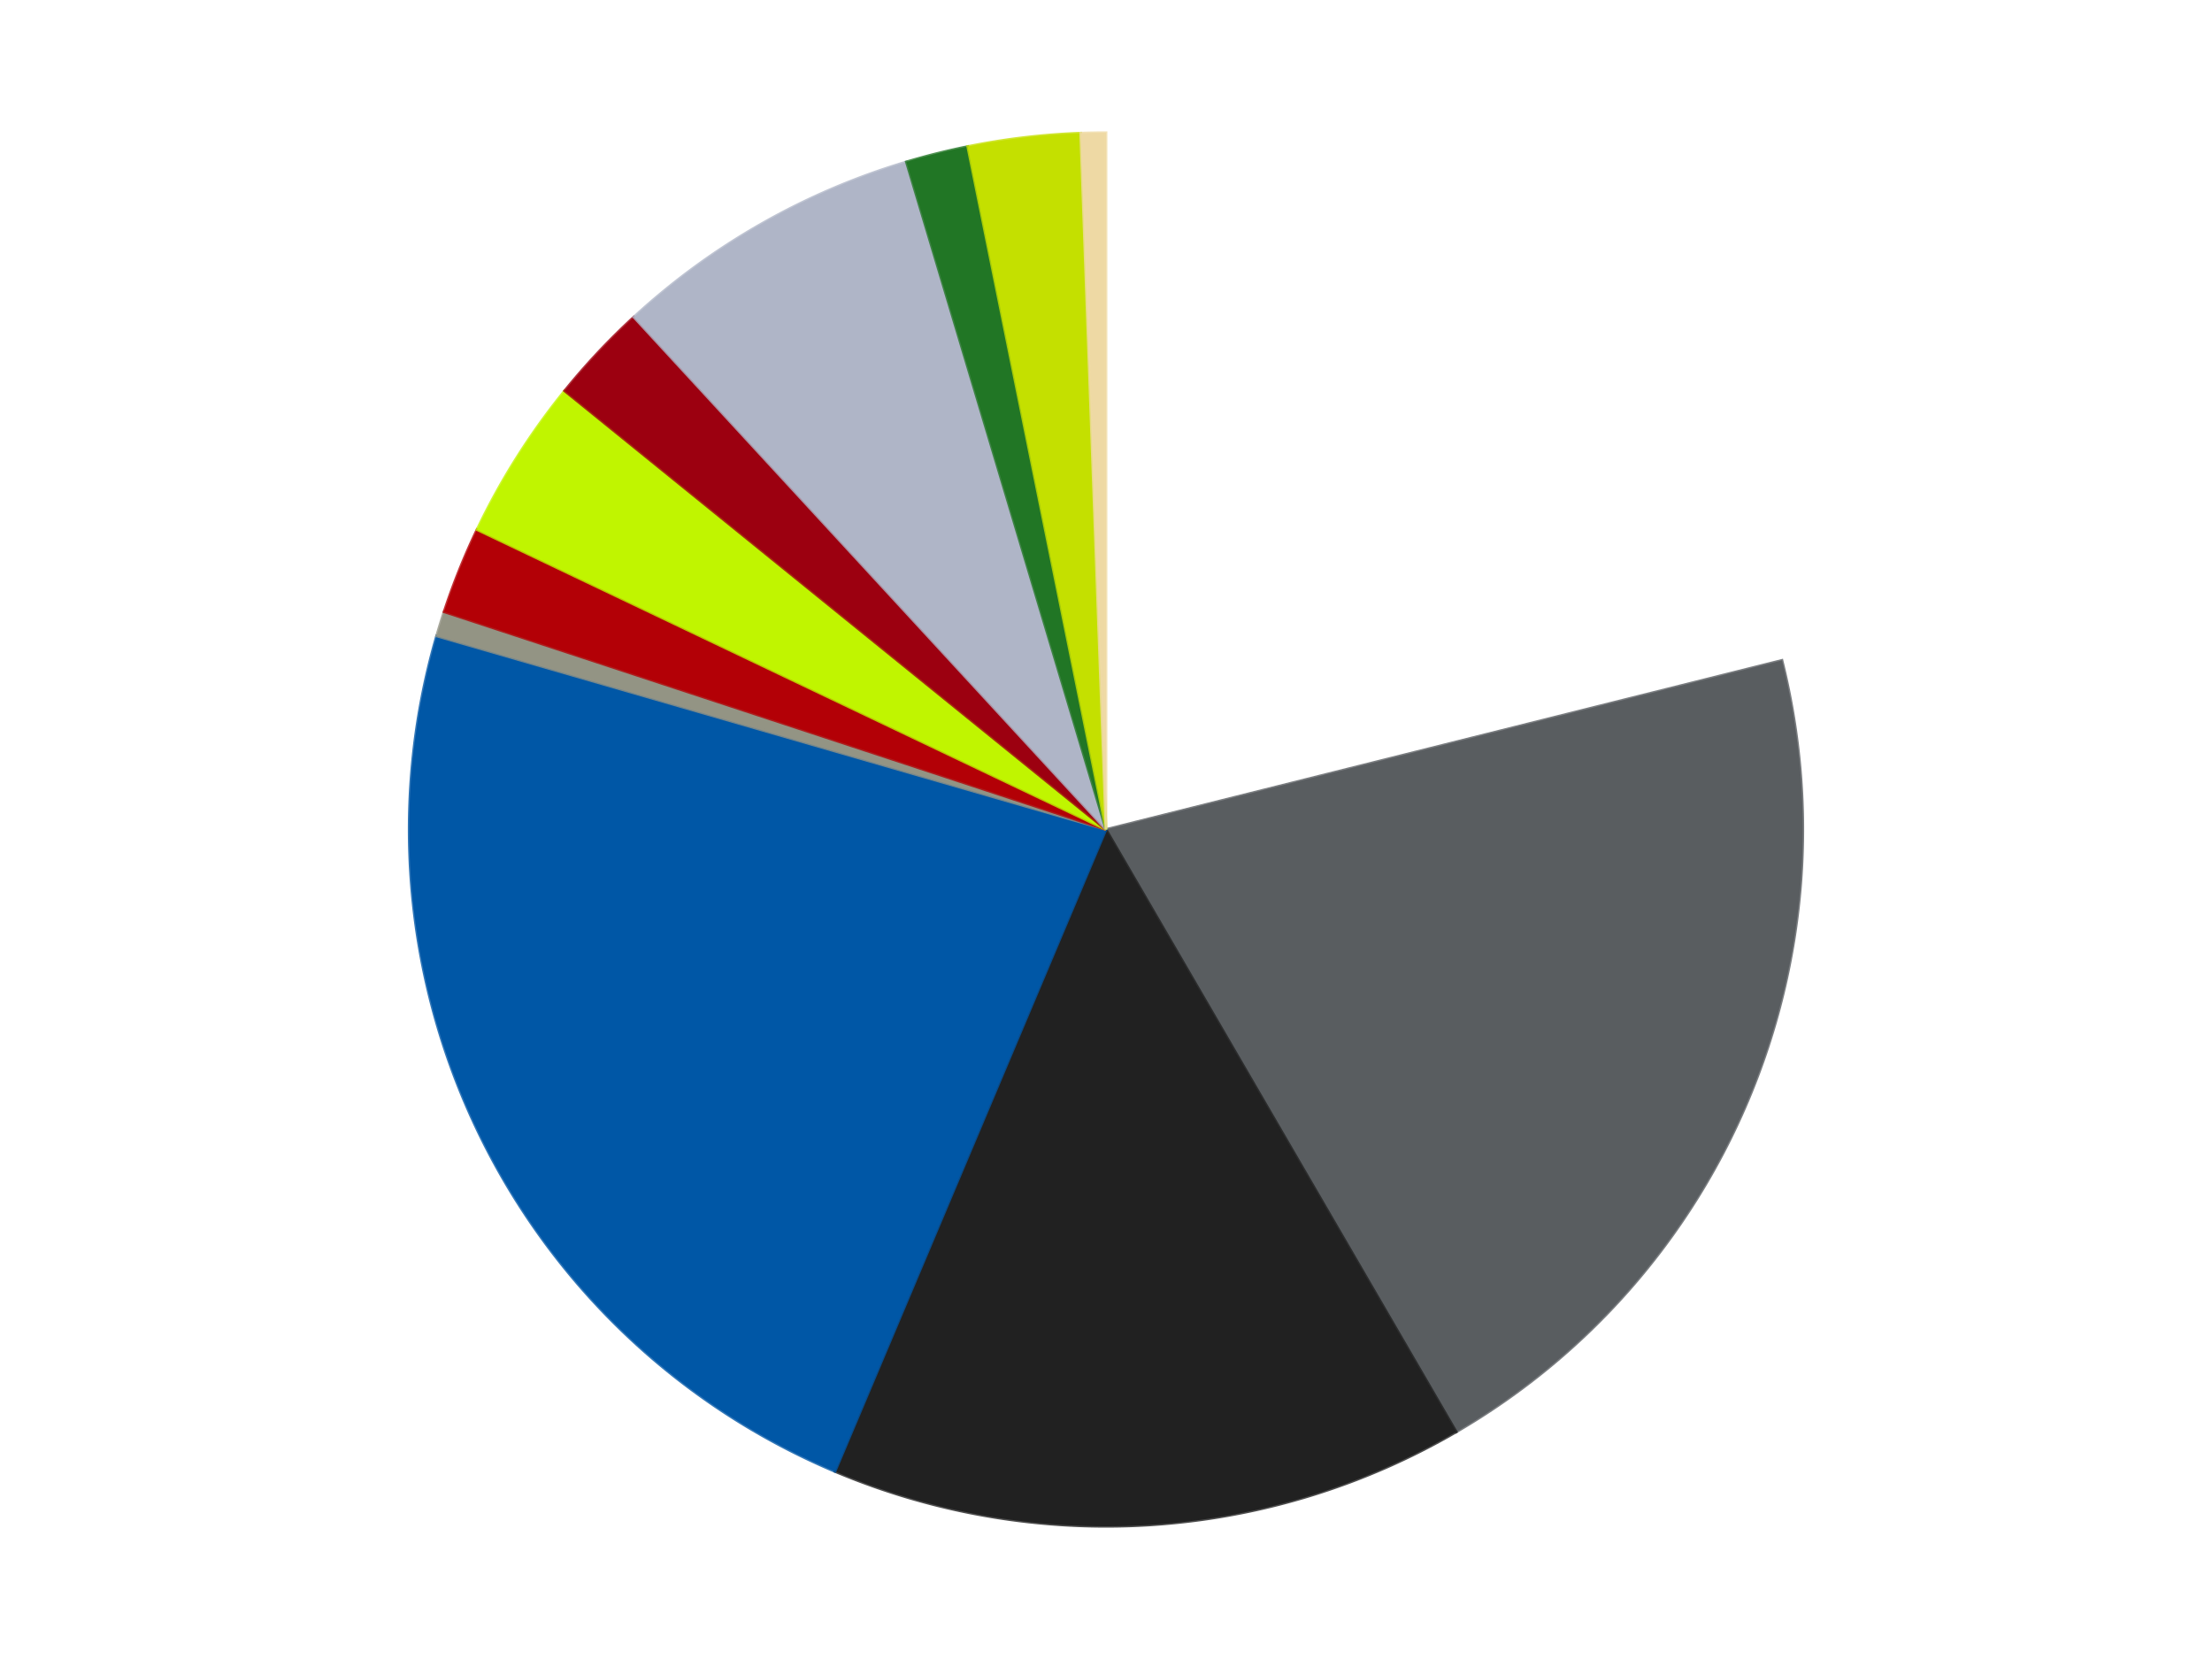 <?xml version='1.0' encoding='utf-8'?>
<svg xmlns="http://www.w3.org/2000/svg" xmlns:xlink="http://www.w3.org/1999/xlink" id="chart-a975fb30-bbd0-49f4-ac6e-f60b42b02e2c" class="pygal-chart" viewBox="0 0 800 600"><!--Generated with pygal 3.0.4 (lxml) ©Kozea 2012-2016 on 2024-07-04--><!--http://pygal.org--><!--http://github.com/Kozea/pygal--><defs><style type="text/css">#chart-a975fb30-bbd0-49f4-ac6e-f60b42b02e2c{-webkit-user-select:none;-webkit-font-smoothing:antialiased;font-family:Consolas,"Liberation Mono",Menlo,Courier,monospace}#chart-a975fb30-bbd0-49f4-ac6e-f60b42b02e2c .title{font-family:Consolas,"Liberation Mono",Menlo,Courier,monospace;font-size:16px}#chart-a975fb30-bbd0-49f4-ac6e-f60b42b02e2c .legends .legend text{font-family:Consolas,"Liberation Mono",Menlo,Courier,monospace;font-size:14px}#chart-a975fb30-bbd0-49f4-ac6e-f60b42b02e2c .axis text{font-family:Consolas,"Liberation Mono",Menlo,Courier,monospace;font-size:10px}#chart-a975fb30-bbd0-49f4-ac6e-f60b42b02e2c .axis text.major{font-family:Consolas,"Liberation Mono",Menlo,Courier,monospace;font-size:10px}#chart-a975fb30-bbd0-49f4-ac6e-f60b42b02e2c .text-overlay text.value{font-family:Consolas,"Liberation Mono",Menlo,Courier,monospace;font-size:16px}#chart-a975fb30-bbd0-49f4-ac6e-f60b42b02e2c .text-overlay text.label{font-family:Consolas,"Liberation Mono",Menlo,Courier,monospace;font-size:10px}#chart-a975fb30-bbd0-49f4-ac6e-f60b42b02e2c .tooltip{font-family:Consolas,"Liberation Mono",Menlo,Courier,monospace;font-size:14px}#chart-a975fb30-bbd0-49f4-ac6e-f60b42b02e2c text.no_data{font-family:Consolas,"Liberation Mono",Menlo,Courier,monospace;font-size:64px}
#chart-a975fb30-bbd0-49f4-ac6e-f60b42b02e2c{background-color:transparent}#chart-a975fb30-bbd0-49f4-ac6e-f60b42b02e2c path,#chart-a975fb30-bbd0-49f4-ac6e-f60b42b02e2c line,#chart-a975fb30-bbd0-49f4-ac6e-f60b42b02e2c rect,#chart-a975fb30-bbd0-49f4-ac6e-f60b42b02e2c circle{-webkit-transition:150ms;-moz-transition:150ms;transition:150ms}#chart-a975fb30-bbd0-49f4-ac6e-f60b42b02e2c .graph &gt; .background{fill:transparent}#chart-a975fb30-bbd0-49f4-ac6e-f60b42b02e2c .plot &gt; .background{fill:transparent}#chart-a975fb30-bbd0-49f4-ac6e-f60b42b02e2c .graph{fill:rgba(0,0,0,.87)}#chart-a975fb30-bbd0-49f4-ac6e-f60b42b02e2c text.no_data{fill:rgba(0,0,0,1)}#chart-a975fb30-bbd0-49f4-ac6e-f60b42b02e2c .title{fill:rgba(0,0,0,1)}#chart-a975fb30-bbd0-49f4-ac6e-f60b42b02e2c .legends .legend text{fill:rgba(0,0,0,.87)}#chart-a975fb30-bbd0-49f4-ac6e-f60b42b02e2c .legends .legend:hover text{fill:rgba(0,0,0,1)}#chart-a975fb30-bbd0-49f4-ac6e-f60b42b02e2c .axis .line{stroke:rgba(0,0,0,1)}#chart-a975fb30-bbd0-49f4-ac6e-f60b42b02e2c .axis .guide.line{stroke:rgba(0,0,0,.54)}#chart-a975fb30-bbd0-49f4-ac6e-f60b42b02e2c .axis .major.line{stroke:rgba(0,0,0,.87)}#chart-a975fb30-bbd0-49f4-ac6e-f60b42b02e2c .axis text.major{fill:rgba(0,0,0,1)}#chart-a975fb30-bbd0-49f4-ac6e-f60b42b02e2c .axis.y .guides:hover .guide.line,#chart-a975fb30-bbd0-49f4-ac6e-f60b42b02e2c .line-graph .axis.x .guides:hover .guide.line,#chart-a975fb30-bbd0-49f4-ac6e-f60b42b02e2c .stackedline-graph .axis.x .guides:hover .guide.line,#chart-a975fb30-bbd0-49f4-ac6e-f60b42b02e2c .xy-graph .axis.x .guides:hover .guide.line{stroke:rgba(0,0,0,1)}#chart-a975fb30-bbd0-49f4-ac6e-f60b42b02e2c .axis .guides:hover text{fill:rgba(0,0,0,1)}#chart-a975fb30-bbd0-49f4-ac6e-f60b42b02e2c .reactive{fill-opacity:1.0;stroke-opacity:.8;stroke-width:1}#chart-a975fb30-bbd0-49f4-ac6e-f60b42b02e2c .ci{stroke:rgba(0,0,0,.87)}#chart-a975fb30-bbd0-49f4-ac6e-f60b42b02e2c .reactive.active,#chart-a975fb30-bbd0-49f4-ac6e-f60b42b02e2c .active .reactive{fill-opacity:0.6;stroke-opacity:.9;stroke-width:4}#chart-a975fb30-bbd0-49f4-ac6e-f60b42b02e2c .ci .reactive.active{stroke-width:1.5}#chart-a975fb30-bbd0-49f4-ac6e-f60b42b02e2c .series text{fill:rgba(0,0,0,1)}#chart-a975fb30-bbd0-49f4-ac6e-f60b42b02e2c .tooltip rect{fill:transparent;stroke:rgba(0,0,0,1);-webkit-transition:opacity 150ms;-moz-transition:opacity 150ms;transition:opacity 150ms}#chart-a975fb30-bbd0-49f4-ac6e-f60b42b02e2c .tooltip .label{fill:rgba(0,0,0,.87)}#chart-a975fb30-bbd0-49f4-ac6e-f60b42b02e2c .tooltip .label{fill:rgba(0,0,0,.87)}#chart-a975fb30-bbd0-49f4-ac6e-f60b42b02e2c .tooltip .legend{font-size:.8em;fill:rgba(0,0,0,.54)}#chart-a975fb30-bbd0-49f4-ac6e-f60b42b02e2c .tooltip .x_label{font-size:.6em;fill:rgba(0,0,0,1)}#chart-a975fb30-bbd0-49f4-ac6e-f60b42b02e2c .tooltip .xlink{font-size:.5em;text-decoration:underline}#chart-a975fb30-bbd0-49f4-ac6e-f60b42b02e2c .tooltip .value{font-size:1.5em}#chart-a975fb30-bbd0-49f4-ac6e-f60b42b02e2c .bound{font-size:.5em}#chart-a975fb30-bbd0-49f4-ac6e-f60b42b02e2c .max-value{font-size:.75em;fill:rgba(0,0,0,.54)}#chart-a975fb30-bbd0-49f4-ac6e-f60b42b02e2c .map-element{fill:transparent;stroke:rgba(0,0,0,.54) !important}#chart-a975fb30-bbd0-49f4-ac6e-f60b42b02e2c .map-element .reactive{fill-opacity:inherit;stroke-opacity:inherit}#chart-a975fb30-bbd0-49f4-ac6e-f60b42b02e2c .color-0,#chart-a975fb30-bbd0-49f4-ac6e-f60b42b02e2c .color-0 a:visited{stroke:#F44336;fill:#F44336}#chart-a975fb30-bbd0-49f4-ac6e-f60b42b02e2c .color-1,#chart-a975fb30-bbd0-49f4-ac6e-f60b42b02e2c .color-1 a:visited{stroke:#3F51B5;fill:#3F51B5}#chart-a975fb30-bbd0-49f4-ac6e-f60b42b02e2c .color-2,#chart-a975fb30-bbd0-49f4-ac6e-f60b42b02e2c .color-2 a:visited{stroke:#009688;fill:#009688}#chart-a975fb30-bbd0-49f4-ac6e-f60b42b02e2c .color-3,#chart-a975fb30-bbd0-49f4-ac6e-f60b42b02e2c .color-3 a:visited{stroke:#FFC107;fill:#FFC107}#chart-a975fb30-bbd0-49f4-ac6e-f60b42b02e2c .color-4,#chart-a975fb30-bbd0-49f4-ac6e-f60b42b02e2c .color-4 a:visited{stroke:#FF5722;fill:#FF5722}#chart-a975fb30-bbd0-49f4-ac6e-f60b42b02e2c .color-5,#chart-a975fb30-bbd0-49f4-ac6e-f60b42b02e2c .color-5 a:visited{stroke:#9C27B0;fill:#9C27B0}#chart-a975fb30-bbd0-49f4-ac6e-f60b42b02e2c .color-6,#chart-a975fb30-bbd0-49f4-ac6e-f60b42b02e2c .color-6 a:visited{stroke:#03A9F4;fill:#03A9F4}#chart-a975fb30-bbd0-49f4-ac6e-f60b42b02e2c .color-7,#chart-a975fb30-bbd0-49f4-ac6e-f60b42b02e2c .color-7 a:visited{stroke:#8BC34A;fill:#8BC34A}#chart-a975fb30-bbd0-49f4-ac6e-f60b42b02e2c .color-8,#chart-a975fb30-bbd0-49f4-ac6e-f60b42b02e2c .color-8 a:visited{stroke:#FF9800;fill:#FF9800}#chart-a975fb30-bbd0-49f4-ac6e-f60b42b02e2c .color-9,#chart-a975fb30-bbd0-49f4-ac6e-f60b42b02e2c .color-9 a:visited{stroke:#E91E63;fill:#E91E63}#chart-a975fb30-bbd0-49f4-ac6e-f60b42b02e2c .color-10,#chart-a975fb30-bbd0-49f4-ac6e-f60b42b02e2c .color-10 a:visited{stroke:#2196F3;fill:#2196F3}#chart-a975fb30-bbd0-49f4-ac6e-f60b42b02e2c .color-11,#chart-a975fb30-bbd0-49f4-ac6e-f60b42b02e2c .color-11 a:visited{stroke:#4CAF50;fill:#4CAF50}#chart-a975fb30-bbd0-49f4-ac6e-f60b42b02e2c .text-overlay .color-0 text{fill:black}#chart-a975fb30-bbd0-49f4-ac6e-f60b42b02e2c .text-overlay .color-1 text{fill:black}#chart-a975fb30-bbd0-49f4-ac6e-f60b42b02e2c .text-overlay .color-2 text{fill:black}#chart-a975fb30-bbd0-49f4-ac6e-f60b42b02e2c .text-overlay .color-3 text{fill:black}#chart-a975fb30-bbd0-49f4-ac6e-f60b42b02e2c .text-overlay .color-4 text{fill:black}#chart-a975fb30-bbd0-49f4-ac6e-f60b42b02e2c .text-overlay .color-5 text{fill:black}#chart-a975fb30-bbd0-49f4-ac6e-f60b42b02e2c .text-overlay .color-6 text{fill:black}#chart-a975fb30-bbd0-49f4-ac6e-f60b42b02e2c .text-overlay .color-7 text{fill:black}#chart-a975fb30-bbd0-49f4-ac6e-f60b42b02e2c .text-overlay .color-8 text{fill:black}#chart-a975fb30-bbd0-49f4-ac6e-f60b42b02e2c .text-overlay .color-9 text{fill:black}#chart-a975fb30-bbd0-49f4-ac6e-f60b42b02e2c .text-overlay .color-10 text{fill:black}#chart-a975fb30-bbd0-49f4-ac6e-f60b42b02e2c .text-overlay .color-11 text{fill:black}
#chart-a975fb30-bbd0-49f4-ac6e-f60b42b02e2c text.no_data{text-anchor:middle}#chart-a975fb30-bbd0-49f4-ac6e-f60b42b02e2c .guide.line{fill:none}#chart-a975fb30-bbd0-49f4-ac6e-f60b42b02e2c .centered{text-anchor:middle}#chart-a975fb30-bbd0-49f4-ac6e-f60b42b02e2c .title{text-anchor:middle}#chart-a975fb30-bbd0-49f4-ac6e-f60b42b02e2c .legends .legend text{fill-opacity:1}#chart-a975fb30-bbd0-49f4-ac6e-f60b42b02e2c .axis.x text{text-anchor:middle}#chart-a975fb30-bbd0-49f4-ac6e-f60b42b02e2c .axis.x:not(.web) text[transform]{text-anchor:start}#chart-a975fb30-bbd0-49f4-ac6e-f60b42b02e2c .axis.x:not(.web) text[transform].backwards{text-anchor:end}#chart-a975fb30-bbd0-49f4-ac6e-f60b42b02e2c .axis.y text{text-anchor:end}#chart-a975fb30-bbd0-49f4-ac6e-f60b42b02e2c .axis.y text[transform].backwards{text-anchor:start}#chart-a975fb30-bbd0-49f4-ac6e-f60b42b02e2c .axis.y2 text{text-anchor:start}#chart-a975fb30-bbd0-49f4-ac6e-f60b42b02e2c .axis.y2 text[transform].backwards{text-anchor:end}#chart-a975fb30-bbd0-49f4-ac6e-f60b42b02e2c .axis .guide.line{stroke-dasharray:4,4;stroke:black}#chart-a975fb30-bbd0-49f4-ac6e-f60b42b02e2c .axis .major.guide.line{stroke-dasharray:6,6;stroke:black}#chart-a975fb30-bbd0-49f4-ac6e-f60b42b02e2c .horizontal .axis.y .guide.line,#chart-a975fb30-bbd0-49f4-ac6e-f60b42b02e2c .horizontal .axis.y2 .guide.line,#chart-a975fb30-bbd0-49f4-ac6e-f60b42b02e2c .vertical .axis.x .guide.line{opacity:0}#chart-a975fb30-bbd0-49f4-ac6e-f60b42b02e2c .horizontal .axis.always_show .guide.line,#chart-a975fb30-bbd0-49f4-ac6e-f60b42b02e2c .vertical .axis.always_show .guide.line{opacity:1 !important}#chart-a975fb30-bbd0-49f4-ac6e-f60b42b02e2c .axis.y .guides:hover .guide.line,#chart-a975fb30-bbd0-49f4-ac6e-f60b42b02e2c .axis.y2 .guides:hover .guide.line,#chart-a975fb30-bbd0-49f4-ac6e-f60b42b02e2c .axis.x .guides:hover .guide.line{opacity:1}#chart-a975fb30-bbd0-49f4-ac6e-f60b42b02e2c .axis .guides:hover text{opacity:1}#chart-a975fb30-bbd0-49f4-ac6e-f60b42b02e2c .nofill{fill:none}#chart-a975fb30-bbd0-49f4-ac6e-f60b42b02e2c .subtle-fill{fill-opacity:.2}#chart-a975fb30-bbd0-49f4-ac6e-f60b42b02e2c .dot{stroke-width:1px;fill-opacity:1;stroke-opacity:1}#chart-a975fb30-bbd0-49f4-ac6e-f60b42b02e2c .dot.active{stroke-width:5px}#chart-a975fb30-bbd0-49f4-ac6e-f60b42b02e2c .dot.negative{fill:transparent}#chart-a975fb30-bbd0-49f4-ac6e-f60b42b02e2c text,#chart-a975fb30-bbd0-49f4-ac6e-f60b42b02e2c tspan{stroke:none !important}#chart-a975fb30-bbd0-49f4-ac6e-f60b42b02e2c .series text.active{opacity:1}#chart-a975fb30-bbd0-49f4-ac6e-f60b42b02e2c .tooltip rect{fill-opacity:.95;stroke-width:.5}#chart-a975fb30-bbd0-49f4-ac6e-f60b42b02e2c .tooltip text{fill-opacity:1}#chart-a975fb30-bbd0-49f4-ac6e-f60b42b02e2c .showable{visibility:hidden}#chart-a975fb30-bbd0-49f4-ac6e-f60b42b02e2c .showable.shown{visibility:visible}#chart-a975fb30-bbd0-49f4-ac6e-f60b42b02e2c .gauge-background{fill:rgba(229,229,229,1);stroke:none}#chart-a975fb30-bbd0-49f4-ac6e-f60b42b02e2c .bg-lines{stroke:transparent;stroke-width:2px}</style><script type="text/javascript">window.pygal = window.pygal || {};window.pygal.config = window.pygal.config || {};window.pygal.config['a975fb30-bbd0-49f4-ac6e-f60b42b02e2c'] = {"allow_interruptions": false, "box_mode": "extremes", "classes": ["pygal-chart"], "css": ["file://style.css", "file://graph.css"], "defs": [], "disable_xml_declaration": false, "dots_size": 2.5, "dynamic_print_values": false, "explicit_size": false, "fill": false, "force_uri_protocol": "https", "formatter": null, "half_pie": false, "height": 600, "include_x_axis": false, "inner_radius": 0, "interpolate": null, "interpolation_parameters": {}, "interpolation_precision": 250, "inverse_y_axis": false, "js": ["//kozea.github.io/pygal.js/2.0.x/pygal-tooltips.min.js"], "legend_at_bottom": false, "legend_at_bottom_columns": null, "legend_box_size": 12, "logarithmic": false, "margin": 20, "margin_bottom": null, "margin_left": null, "margin_right": null, "margin_top": null, "max_scale": 16, "min_scale": 4, "missing_value_fill_truncation": "x", "no_data_text": "No data", "no_prefix": false, "order_min": null, "pretty_print": false, "print_labels": false, "print_values": false, "print_values_position": "center", "print_zeroes": true, "range": null, "rounded_bars": null, "secondary_range": null, "show_dots": true, "show_legend": false, "show_minor_x_labels": true, "show_minor_y_labels": true, "show_only_major_dots": false, "show_x_guides": false, "show_x_labels": true, "show_y_guides": true, "show_y_labels": true, "spacing": 10, "stack_from_top": false, "strict": false, "stroke": true, "stroke_style": null, "style": {"background": "transparent", "ci_colors": [], "colors": ["#F44336", "#3F51B5", "#009688", "#FFC107", "#FF5722", "#9C27B0", "#03A9F4", "#8BC34A", "#FF9800", "#E91E63", "#2196F3", "#4CAF50", "#FFEB3B", "#673AB7", "#00BCD4", "#CDDC39", "#9E9E9E", "#607D8B"], "dot_opacity": "1", "font_family": "Consolas, \"Liberation Mono\", Menlo, Courier, monospace", "foreground": "rgba(0, 0, 0, .87)", "foreground_strong": "rgba(0, 0, 0, 1)", "foreground_subtle": "rgba(0, 0, 0, .54)", "guide_stroke_color": "black", "guide_stroke_dasharray": "4,4", "label_font_family": "Consolas, \"Liberation Mono\", Menlo, Courier, monospace", "label_font_size": 10, "legend_font_family": "Consolas, \"Liberation Mono\", Menlo, Courier, monospace", "legend_font_size": 14, "major_guide_stroke_color": "black", "major_guide_stroke_dasharray": "6,6", "major_label_font_family": "Consolas, \"Liberation Mono\", Menlo, Courier, monospace", "major_label_font_size": 10, "no_data_font_family": "Consolas, \"Liberation Mono\", Menlo, Courier, monospace", "no_data_font_size": 64, "opacity": "1.0", "opacity_hover": "0.6", "plot_background": "transparent", "stroke_opacity": ".8", "stroke_opacity_hover": ".9", "stroke_width": "1", "stroke_width_hover": "4", "title_font_family": "Consolas, \"Liberation Mono\", Menlo, Courier, monospace", "title_font_size": 16, "tooltip_font_family": "Consolas, \"Liberation Mono\", Menlo, Courier, monospace", "tooltip_font_size": 14, "transition": "150ms", "value_background": "rgba(229, 229, 229, 1)", "value_colors": [], "value_font_family": "Consolas, \"Liberation Mono\", Menlo, Courier, monospace", "value_font_size": 16, "value_label_font_family": "Consolas, \"Liberation Mono\", Menlo, Courier, monospace", "value_label_font_size": 10}, "title": null, "tooltip_border_radius": 0, "tooltip_fancy_mode": true, "truncate_label": null, "truncate_legend": null, "width": 800, "x_label_rotation": 0, "x_labels": null, "x_labels_major": null, "x_labels_major_count": null, "x_labels_major_every": null, "x_title": null, "xrange": null, "y_label_rotation": 0, "y_labels": null, "y_labels_major": null, "y_labels_major_count": null, "y_labels_major_every": null, "y_title": null, "zero": 0, "legends": ["White", "Dark Bluish Gray", "Black", "Blue", "Trans-Black", "Red", "Trans-Neon Green", "Trans-Red", "Light Bluish Gray", "Trans-Green", "Lime", "Tan"]}</script><script type="text/javascript" xlink:href="https://kozea.github.io/pygal.js/2.0.x/pygal-tooltips.min.js"/></defs><title>Pygal</title><g class="graph pie-graph vertical"><rect x="0" y="0" width="800" height="600" class="background"/><g transform="translate(20, 20)" class="plot"><rect x="0" y="0" width="760" height="560" class="background"/><g class="series serie-0 color-0"><g class="slices"><g class="slice" style="fill: #FFFFFF; stroke: #FFFFFF"><path d="M380 28 A252 252 0 0 1 624.465 218.838 L380 280 A0 0 0 0 0 380 280 z" class="slice reactive tooltip-trigger"/><desc class="value">73</desc><desc class="x centered">457.5332719189979</desc><desc class="y centered">180.67934884660326</desc></g></g></g><g class="series serie-1 color-1"><g class="slices"><g class="slice" style="fill: #595D60; stroke: #595D60"><path d="M624.465 218.838 A252 252 0 0 1 506.66 497.856 L380 280 A0 0 0 0 0 380 280 z" class="slice reactive tooltip-trigger"/><desc class="value">71</desc><desc class="x centered">496.07776828460067</desc><desc class="y centered">329.0097103650547</desc></g></g></g><g class="series serie-2 color-2"><g class="slices"><g class="slice" style="fill: #212121; stroke: #212121"><path d="M506.66 497.856 A252 252 0 0 1 281.981 512.156 L380 280 A0 0 0 0 0 380 280 z" class="slice reactive tooltip-trigger"/><desc class="value">51</desc><desc class="x centered">388.00294661938995</desc><desc class="y centered">405.74558777709535</desc></g></g></g><g class="series serie-3 color-3"><g class="slices"><g class="slice" style="fill: #0057A6; stroke: #0057A6"><path d="M281.981 512.156 A252 252 0 0 1 137.917 210.002 L380 280 A0 0 0 0 0 380 280 z" class="slice reactive tooltip-trigger"/><desc class="value">80</desc><desc class="x centered">266.26604671677336</desc><desc class="y centered">334.2271875590909</desc></g></g></g><g class="series serie-4 color-4"><g class="slices"><g class="slice" style="fill: #939484; stroke: #939484"><path d="M137.917 210.002 A252 252 0 0 1 140.618 201.258 L380 280 A0 0 0 0 0 380 280 z" class="slice reactive tooltip-trigger"/><desc class="value">2</desc><desc class="x centered">259.6138955400539</desc><desc class="y centered">242.80879333822384</desc></g></g></g><g class="series serie-5 color-5"><g class="slices"><g class="slice" style="fill: #B30006; stroke: #B30006"><path d="M140.618 201.258 A252 252 0 0 1 152.532 171.546 L380 280 A0 0 0 0 0 380 280 z" class="slice reactive tooltip-trigger"/><desc class="value">7</desc><desc class="x centered">263.05142783200716</desc><desc class="y centered">233.10616812556503</desc></g></g></g><g class="series serie-6 color-6"><g class="slices"><g class="slice" style="fill: #C0F500; stroke: #C0F500"><path d="M152.532 171.546 A252 252 0 0 1 184.207 121.352 L380 280 A0 0 0 0 0 380 280 z" class="slice reactive tooltip-trigger"/><desc class="value">13</desc><desc class="x centered">273.44338210968436</desc><desc class="y centered">212.75650824223013</desc></g></g></g><g class="series serie-7 color-7"><g class="slices"><g class="slice" style="fill: #9C0010; stroke: #9C0010"><path d="M184.207 121.352 A252 252 0 0 1 209.236 94.679 L380 280 A0 0 0 0 0 380 280 z" class="slice reactive tooltip-trigger"/><desc class="value">8</desc><desc class="x centered">288.11863280826964</desc><desc class="y centered">193.7804293505331</desc></g></g></g><g class="series serie-8 color-8"><g class="slices"><g class="slice" style="fill: #AFB5C7; stroke: #AFB5C7"><path d="M209.236 94.679 A252 252 0 0 1 307.807 38.562 L380 280 A0 0 0 0 0 380 280 z" class="slice reactive tooltip-trigger"/><desc class="value">25</desc><desc class="x centered">317.661666679743</desc><desc class="y centered">170.50145115640782</desc></g></g></g><g class="series serie-9 color-9"><g class="slices"><g class="slice" style="fill: #217625; stroke: #217625"><path d="M307.807 38.562 A252 252 0 0 1 329.996 33.011 L380 280 A0 0 0 0 0 380 280 z" class="slice reactive tooltip-trigger"/><desc class="value">5</desc><desc class="x centered">349.4191786423058</desc><desc class="y centered">157.76738011034536</desc></g></g></g><g class="series serie-10 color-10"><g class="slices"><g class="slice" style="fill: #C4E000; stroke: #C4E000"><path d="M329.996 33.011 A252 252 0 0 1 370.85 28.166 L380 280 A0 0 0 0 0 380 280 z" class="slice reactive tooltip-trigger"/><desc class="value">9</desc><desc class="x centered">365.16188534778775</desc><desc class="y centered">154.87673935847178</desc></g></g></g><g class="series serie-11 color-11"><g class="slices"><g class="slice" style="fill: #EED9A4; stroke: #EED9A4"><path d="M370.85 28.166 A252 252 0 0 1 380 28 L380 280 A0 0 0 0 0 380 280 z" class="slice reactive tooltip-trigger"/><desc class="value">2</desc><desc class="x centered">377.7120293709338</desc><desc class="y centered">154.02077476662856</desc></g></g></g></g><g class="titles"/><g transform="translate(20, 20)" class="plot overlay"><g class="series serie-0 color-0"/><g class="series serie-1 color-1"/><g class="series serie-2 color-2"/><g class="series serie-3 color-3"/><g class="series serie-4 color-4"/><g class="series serie-5 color-5"/><g class="series serie-6 color-6"/><g class="series serie-7 color-7"/><g class="series serie-8 color-8"/><g class="series serie-9 color-9"/><g class="series serie-10 color-10"/><g class="series serie-11 color-11"/></g><g transform="translate(20, 20)" class="plot text-overlay"><g class="series serie-0 color-0"/><g class="series serie-1 color-1"/><g class="series serie-2 color-2"/><g class="series serie-3 color-3"/><g class="series serie-4 color-4"/><g class="series serie-5 color-5"/><g class="series serie-6 color-6"/><g class="series serie-7 color-7"/><g class="series serie-8 color-8"/><g class="series serie-9 color-9"/><g class="series serie-10 color-10"/><g class="series serie-11 color-11"/></g><g transform="translate(20, 20)" class="plot tooltip-overlay"><g transform="translate(0 0)" style="opacity: 0" class="tooltip"><rect rx="0" ry="0" width="0" height="0" class="tooltip-box"/><g class="text"/></g></g></g></svg>